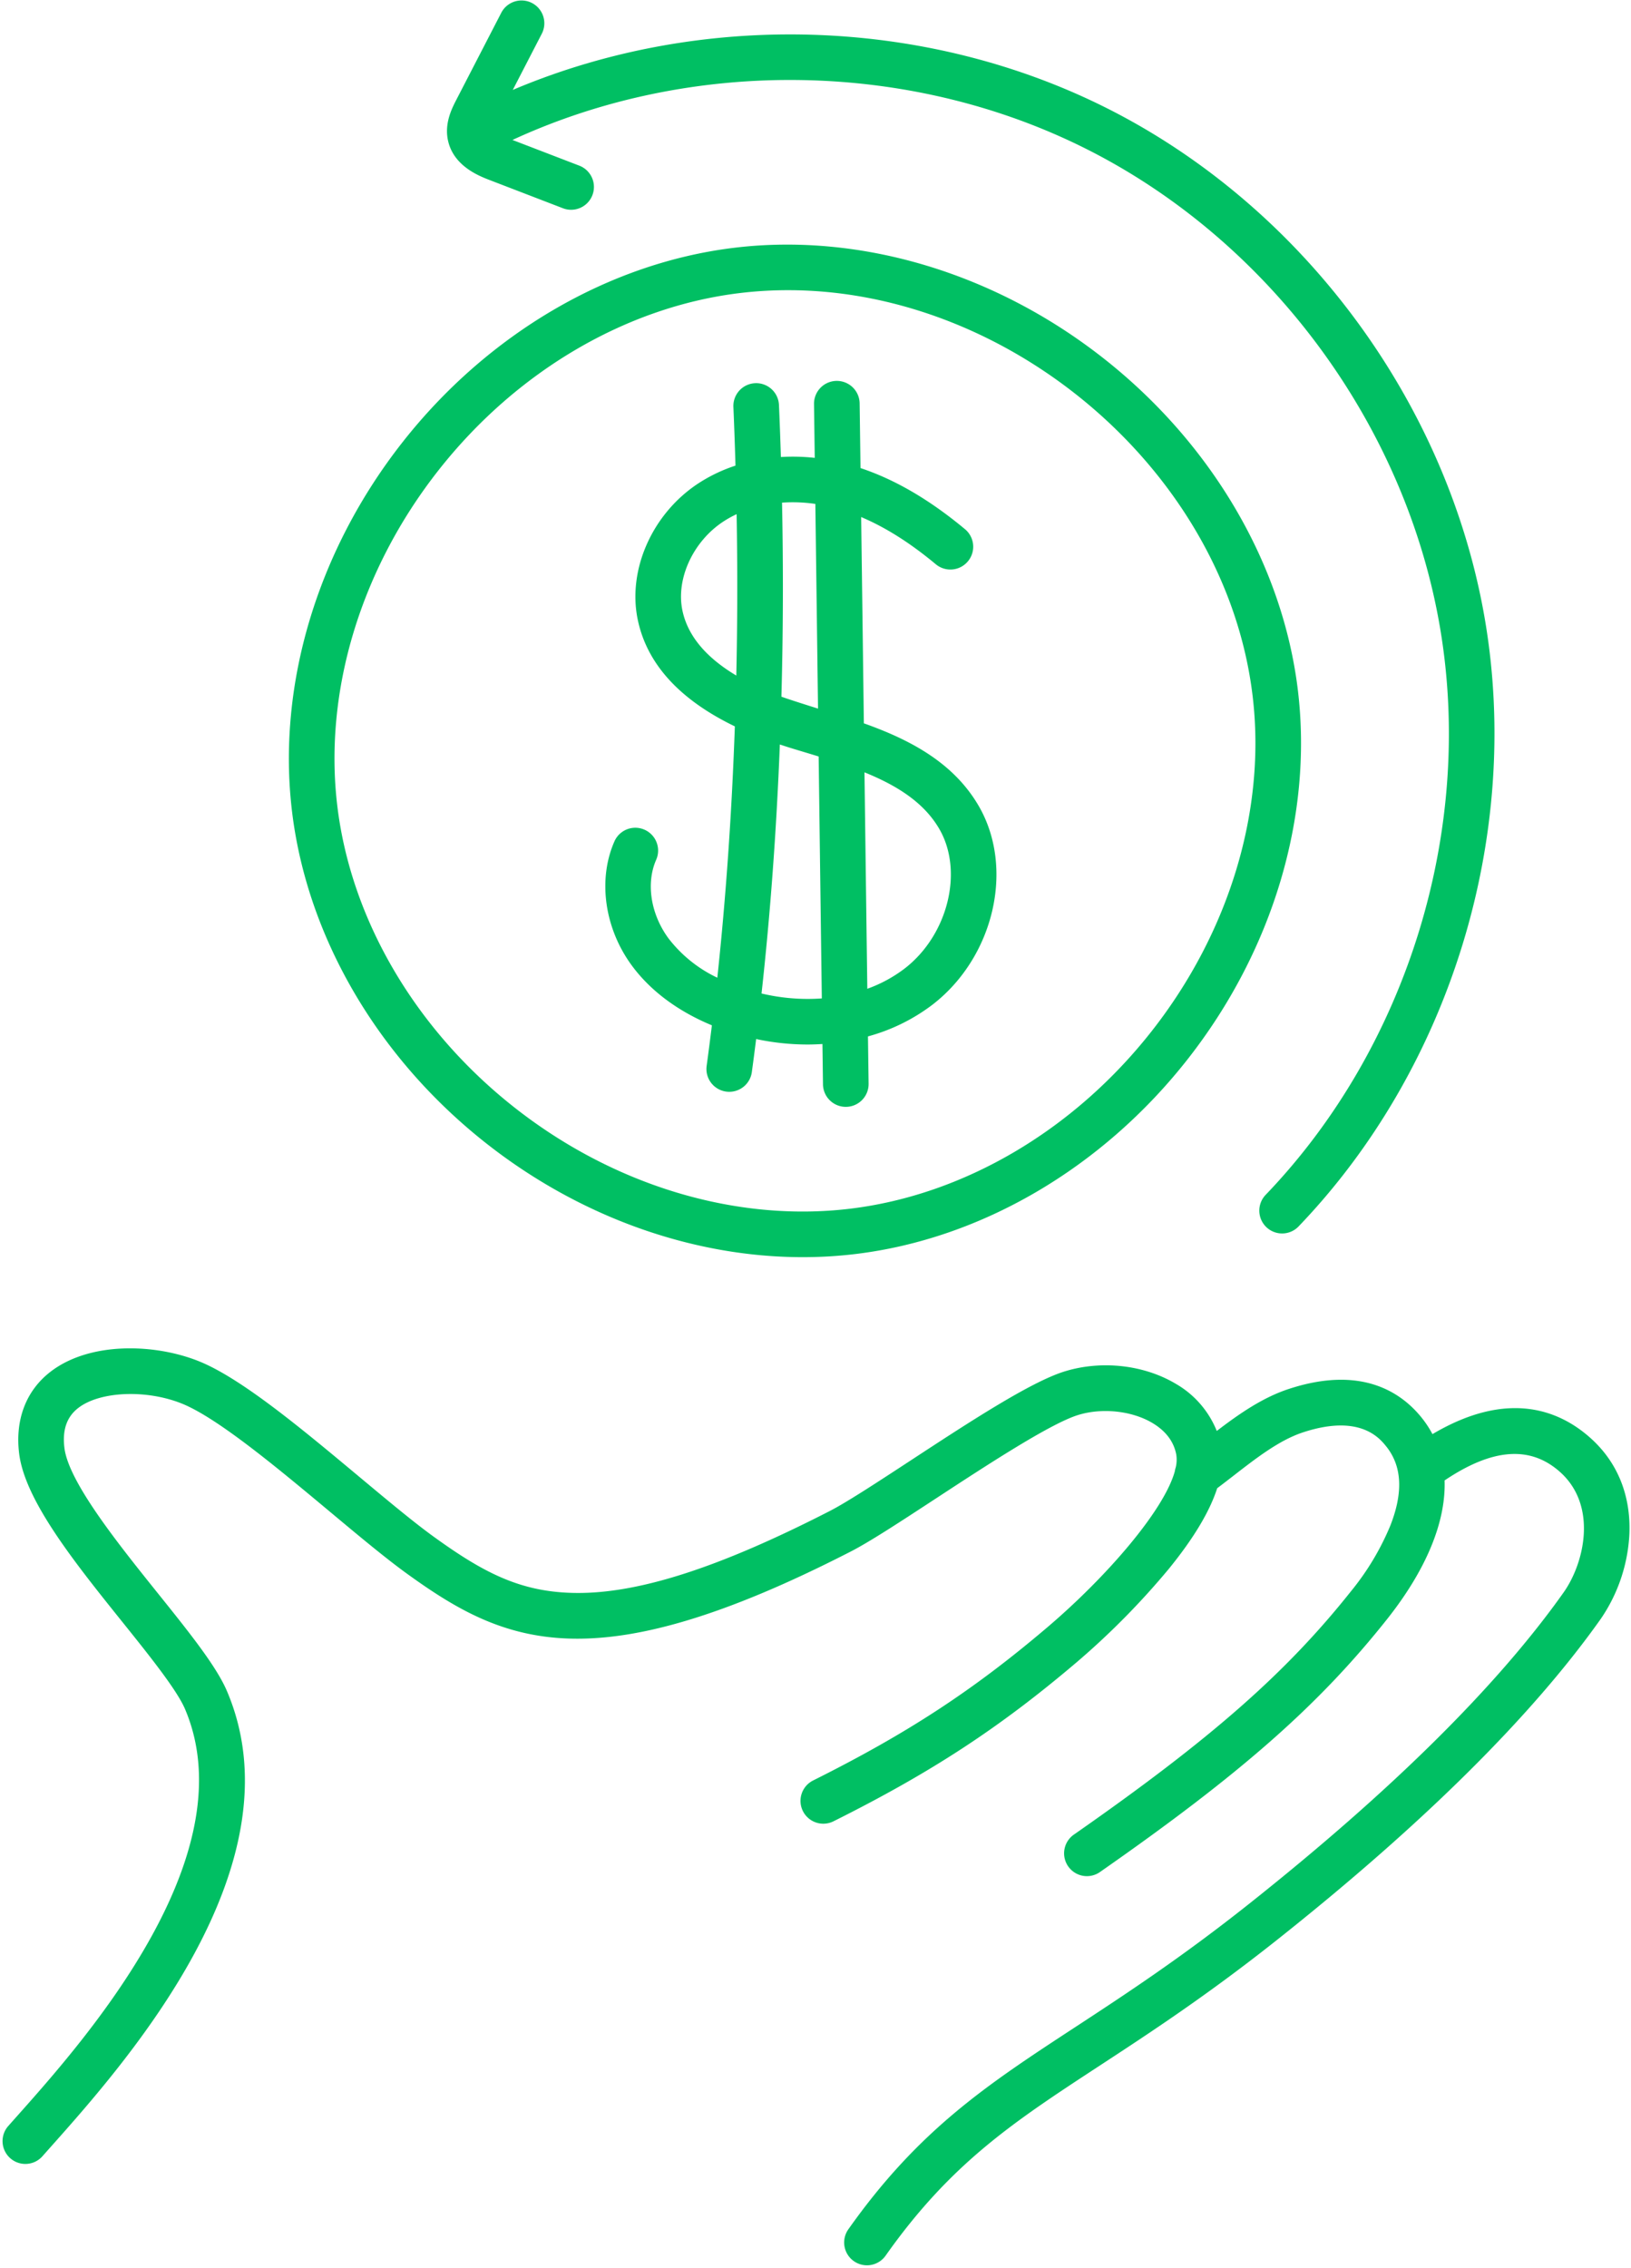 <?xml version="1.0" encoding="UTF-8" standalone="no"?><svg xmlns="http://www.w3.org/2000/svg" xmlns:xlink="http://www.w3.org/1999/xlink" fill="#000000" height="745.5" preserveAspectRatio="xMidYMid meet" version="1" viewBox="211.7 107.6 536.3 745.5" width="536.3" zoomAndPan="magnify"><g id="change1_1"><path d="M747.473,611.676a53.938,53.938,0,0,1-9.4,28.011C715.5,671.569,679.7,707.058,631.67,745.165c-22.961,18.217-41.77,30.521-58.364,41.375C544.947,805.091,524.457,818.494,502.9,849a7.5,7.5,0,0,1-12.25-8.658c23.21-32.835,45.822-47.626,74.449-66.353,16.325-10.678,34.828-22.783,57.252-40.573,46.918-37.223,81.734-71.674,103.48-102.393,6.918-9.773,11.16-28.5-1.068-39.518-9.783-8.817-22.259-7.942-38.059,2.693.463,13.518-5.948,29.278-18.981,45.688-22.354,28.145-47.891,50.626-94.226,82.945a7.5,7.5,0,1,1-8.581-12.3c45.022-31.4,69.7-53.079,91.061-79.971a86.332,86.332,0,0,0,12.905-21.563c2.6-6.657,3.442-12.4,2.555-17.339,0-.024-.009-.048-.012-.071a18.985,18.985,0,0,0-3.968-8.641c-2.126-2.632-8.6-10.647-27.16-4.6-7.837,2.539-15.3,8.327-23.2,14.456-1.685,1.307-3.417,2.637-5.163,3.955-2.484,7.7-7.761,16.491-15.943,26.547a253.6,253.6,0,0,1-30.165,30.569c-25.408,21.6-47.869,36.289-80.11,52.387a7.5,7.5,0,0,1-6.7-13.42c31.069-15.514,52.685-29.643,77.095-50.394C575.47,625.975,594.436,604.1,598,591.19a7.6,7.6,0,0,1,.318-1.326,11.036,11.036,0,0,0,.149-4.221c-.819-4.236-3.45-7.708-7.823-10.321-6.748-4.031-16.6-5.079-24.513-2.609-9.18,2.866-30.09,16.549-46.891,27.543-11.578,7.577-21.577,14.12-27.825,17.323-84.664,43.408-113.858,30.4-145.861,7.291-7-5.056-15.81-12.407-25.136-20.191-17.39-14.514-37.1-30.964-48.857-35.719-11.662-4.716-26.952-4.1-34.083,1.382-3.829,2.941-5.331,7.259-4.593,13.2,1.392,11.2,17.66,31.472,30.732,47.758,10.307,12.842,19.209,23.931,22.712,32.145,24.439,57.314-33.374,122.221-58.061,149.938q-1.419,1.594-2.664,3a7.5,7.5,0,0,1-11.23-9.943q1.254-1.418,2.693-3.031c11.53-12.944,30.828-34.61,44.544-59.512,15.976-29,19.65-54.092,10.92-74.564-2.694-6.317-11.8-17.666-20.612-28.642-15.734-19.6-32-39.873-33.92-55.3-1.389-11.186,2.283-20.755,10.341-26.946,12.956-9.955,34.378-9.242,48.844-3.392,13.939,5.636,33.718,22.144,52.845,38.109,9.119,7.61,17.731,14.8,24.306,19.547,16.066,11.6,28.071,17.978,45.466,18.447,20.906.587,47.841-7.992,84.771-26.926,5.542-2.841,15.7-9.489,26.455-16.526,19.4-12.7,39.459-25.822,50.634-29.31,12.111-3.78,26.166-2.229,36.677,4.051a31.336,31.336,0,0,1,13.453,15.491c7.379-5.635,15.1-11.025,23.865-13.867,23.451-7.635,36.581.924,43.464,9.449a34.5,34.5,0,0,1,3.6,5.458c24.941-14.776,41.918-7.771,52.075,1.385C743.569,588.265,747.951,599.093,747.473,611.676ZM602.148,455.84c-28.045,35.682-67.861,58.991-109.237,63.948a144.867,144.867,0,0,1-17.259,1.023c-36.153,0-73.233-13.174-103.993-37.352-35.682-28.046-58.99-67.86-63.948-109.236s8.283-85.571,36.329-121.253,67.861-58.991,109.237-63.948,85.571,8.284,121.252,36.329,58.99,67.86,63.949,109.236S630.194,420.158,602.148,455.84Zm21.436-119.468c-8.807-73.5-79.356-133.393-152.746-133.393a132.584,132.584,0,0,0-15.776.936c-37.456,4.488-73.624,25.747-99.229,58.324s-37.717,72.743-33.229,110.2,25.747,73.623,58.324,99.228,72.745,37.718,110.2,33.23,73.624-25.748,99.229-58.325S628.07,373.825,623.584,336.372Zm-90.091,36.092c11.908,20.459,5.069,49.8-15.244,65.412A61.876,61.876,0,0,1,497.1,448.253q.105,7.821.21,15.554a7.5,7.5,0,0,1-7.4,7.6h-.1a7.5,7.5,0,0,1-7.5-7.4q-.088-6.591-.179-13.257c-1.638.1-3.285.167-4.943.167a81.228,81.228,0,0,1-16.855-1.8c-.457,3.641-.923,7.27-1.415,10.861a7.5,7.5,0,0,1-7.421,6.483,7.624,7.624,0,0,1-1.028-.071,7.5,7.5,0,0,1-6.412-8.448q.9-6.606,1.725-13.334c-11.252-4.659-20.322-11.428-26.44-19.81-8.909-12.2-11.11-28.161-5.606-40.653A7.5,7.5,0,1,1,427.46,390.2c-3.386,7.685-1.818,17.8,4,25.76a43.976,43.976,0,0,0,16.109,13c2.84-26.546,4.765-54.236,5.762-82.609-18.17-8.779-28.888-20.516-31.924-35.039-3.424-16.381,4.715-34.782,19.793-44.748a51.835,51.835,0,0,1,12.34-5.921c-.189-6.392-.406-12.792-.685-19.2a7.5,7.5,0,1,1,14.985-.654q.372,8.523.626,17.029a65.564,65.564,0,0,1,11.137.278c-.08-5.937-.16-11.85-.24-17.7a7.5,7.5,0,0,1,7.4-7.6h.1a7.5,7.5,0,0,1,7.5,7.4c.1,7.016.191,14.115.287,21.251,11.409,3.8,22.706,10.4,34.35,20.084a7.5,7.5,0,1,1-9.589,11.535c-8.438-7.015-16.544-12.14-24.547-15.518.3,22.313.591,45.033.887,67.8C510.71,350.664,525.142,358.117,533.493,372.464ZM453.912,276.6a35.533,35.533,0,0,0-4.446,2.478c-9.916,6.554-15.543,18.82-13.381,29.164,1.723,8.242,7.664,15.4,17.723,21.4C454.194,312.143,454.228,294.428,453.912,276.6Zm14.729,59.988c2.573.958,11.752,3.831,12.041,3.918-.294-22.619-.588-45.16-.881-67.275a50.8,50.8,0,0,0-10.955-.421C469.282,294.274,469.211,315.591,468.641,336.586Zm13.287,99.18c-.347-26.066-.695-52.777-1.041-79.522q-2.7-.831-5.4-1.64l-3.042-.919c-1.473-.448-2.907-.912-4.318-1.384-1.108,28.112-3.117,55.546-6.021,81.843A65.568,65.568,0,0,0,481.928,435.766Zm38.6-55.756c-5.137-8.826-14.178-14.348-24.574-18.559.311,23.924.622,47.779.933,71.144a45.75,45.75,0,0,0,12.221-6.614C523.408,414.994,528.638,393.941,520.529,380.01ZM633.275,513.022a7.483,7.483,0,0,0,5.412-2.305c49.88-51.961,73.368-128.35,61.3-199.358S640.5,176.015,576.249,143.459C516.138,113,442.314,110.882,380.313,137.153l9.494-18.381a7.5,7.5,0,1,0-13.327-6.882l-14.665,28.389c-1.545,2.993-4.133,8-2.737,13.807,1.976,8.214,10.208,11.38,13.723,12.732l24,9.232a7.5,7.5,0,0,0,5.386-14L380.208,153.6c59.178-27.335,131.086-26.234,189.261,3.244C629.561,187.288,673.9,247.46,685.2,313.873s-10.676,137.858-57.33,186.455a7.5,7.5,0,0,0,5.41,12.694Z" fill="#00bf63"/></g></svg>